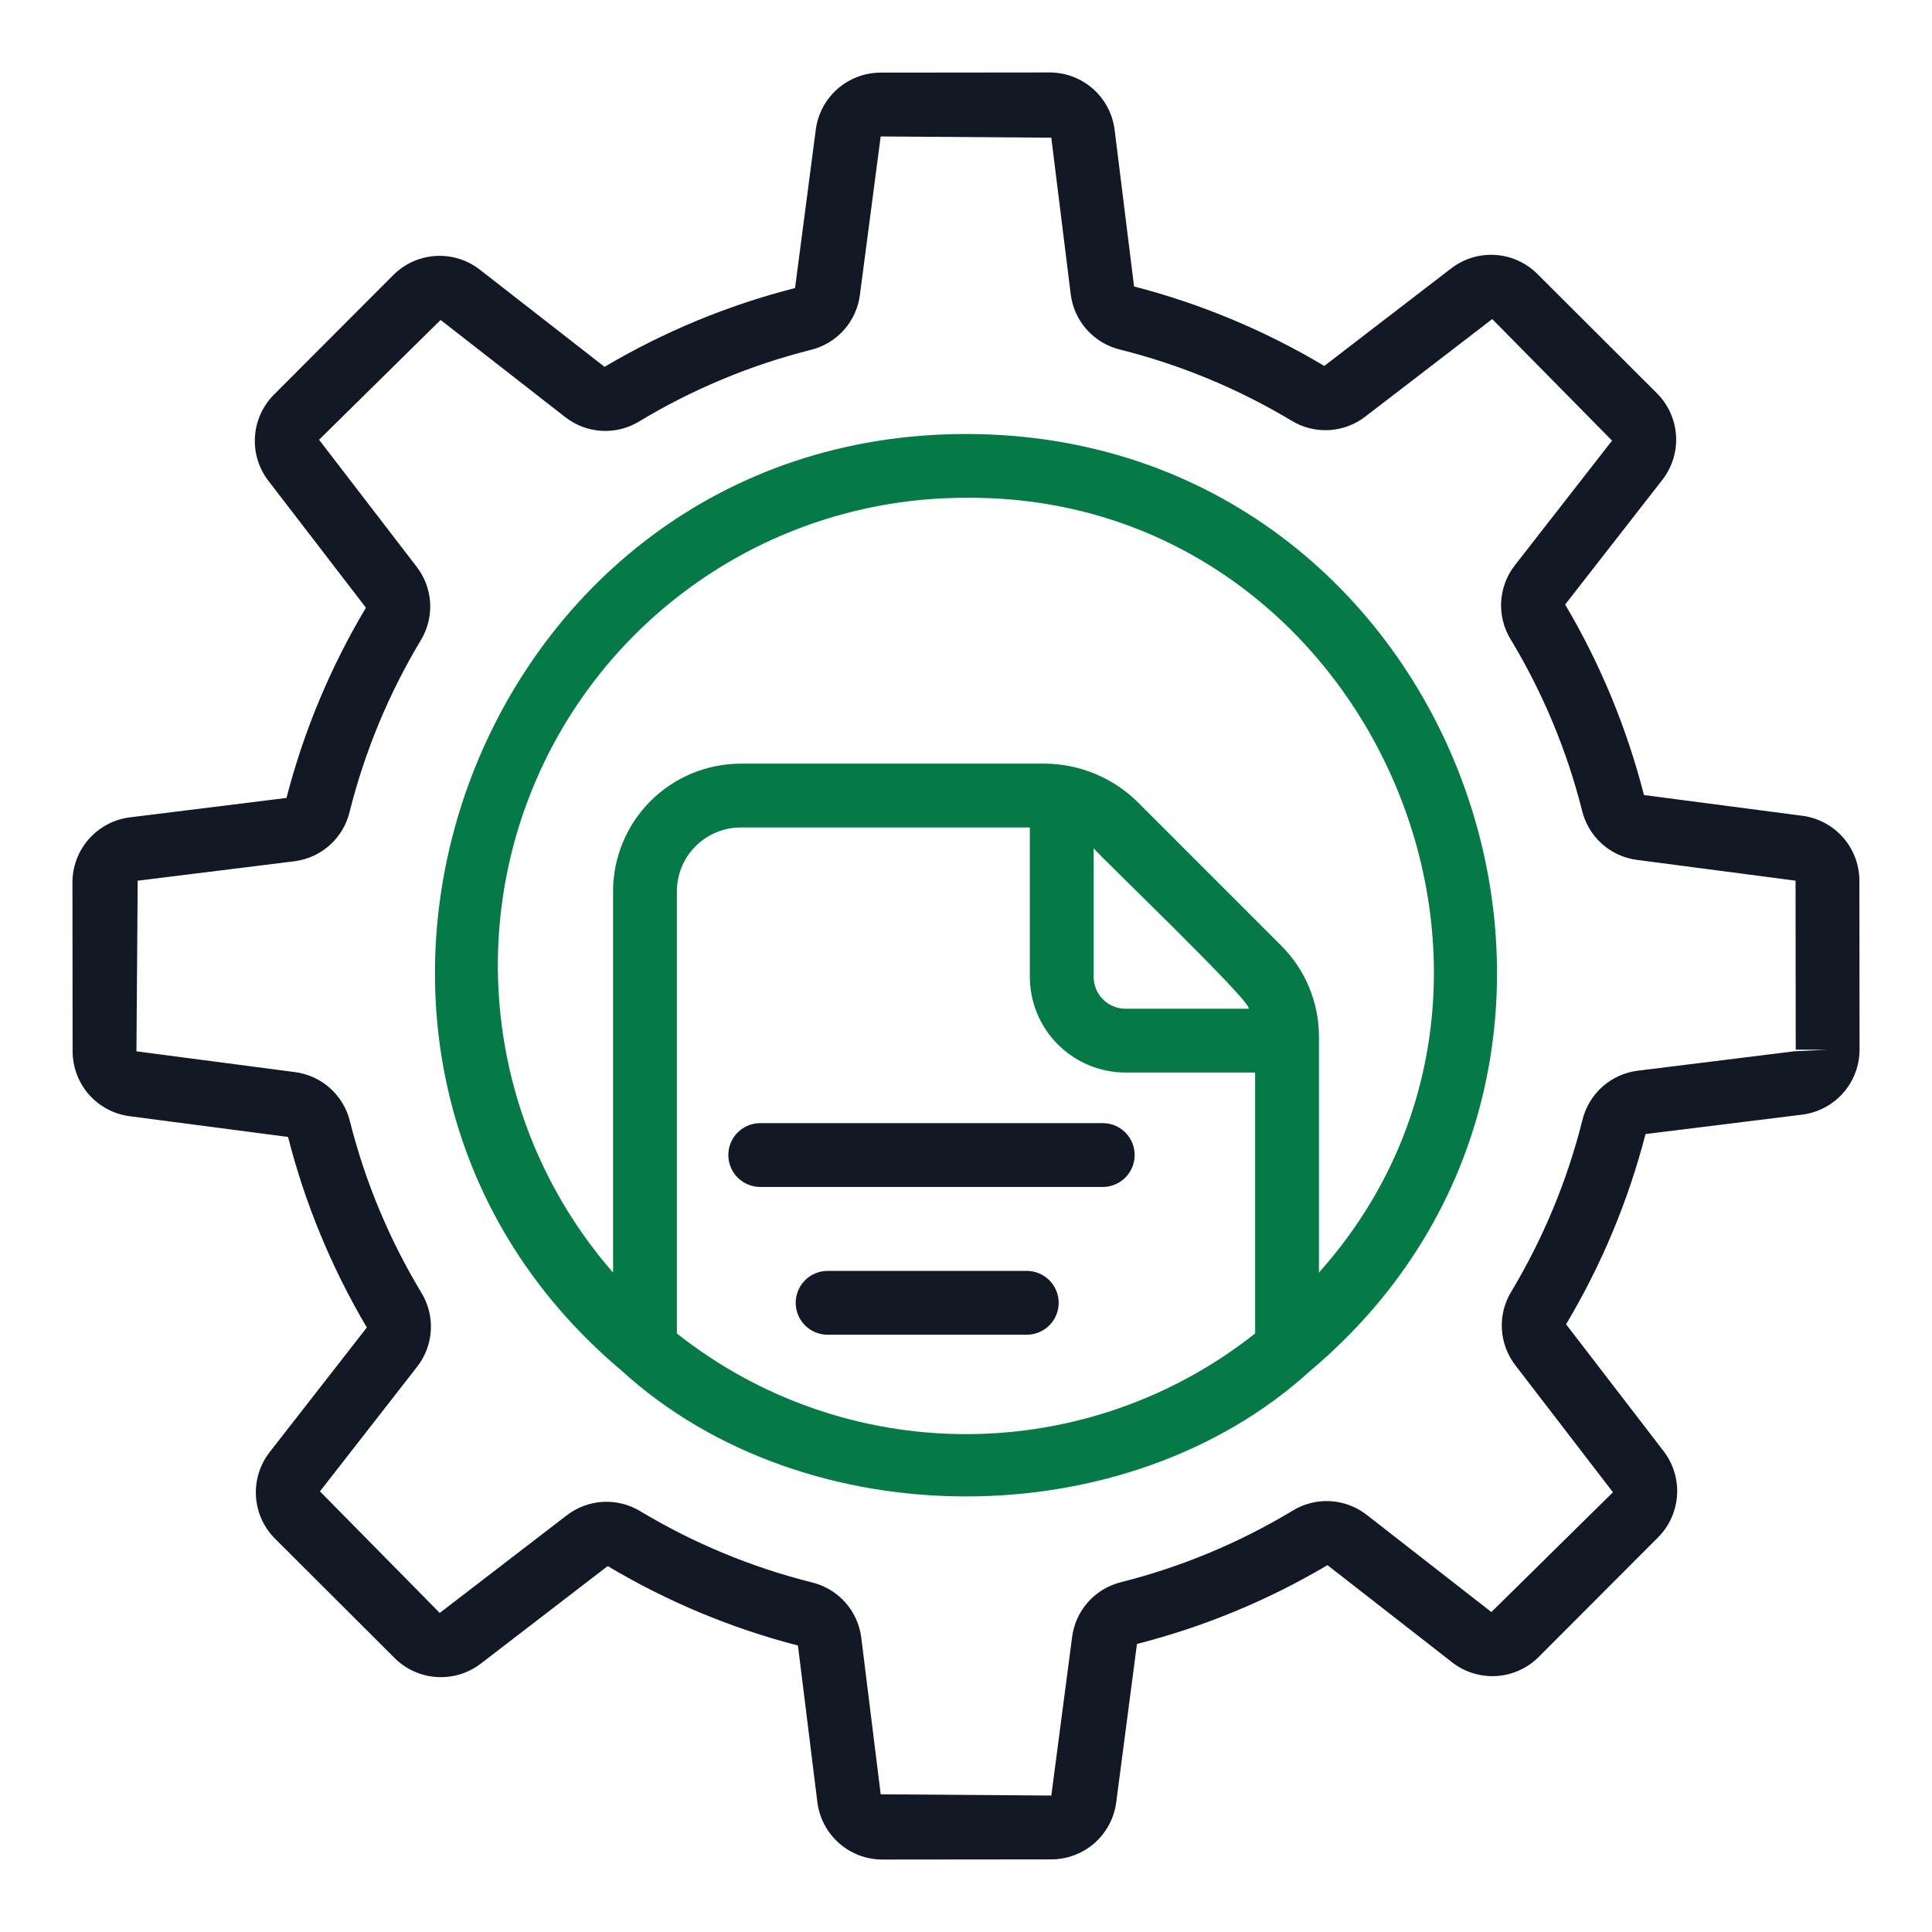 <?xml version="1.0" encoding="UTF-8"?>
<svg xmlns="http://www.w3.org/2000/svg" width="80" height="80" viewBox="0 0 80 80" fill="none">
  <path d="M76.993 36.465C76.992 35.803 76.749 35.165 76.311 34.67C75.872 34.176 75.268 33.858 74.611 33.777L68.073 32.921C67.365 30.15 66.267 27.494 64.81 25.033L68.835 19.869C69.241 19.348 69.442 18.695 69.401 18.035C69.36 17.375 69.079 16.753 68.611 16.286L63.657 11.341C63.189 10.874 62.566 10.595 61.906 10.556C61.246 10.516 60.595 10.719 60.074 11.126L54.836 15.152C52.38 13.686 49.727 12.578 46.959 11.862L46.155 5.377C46.073 4.721 45.754 4.117 45.259 3.679C44.763 3.241 44.124 3 43.463 3L36.465 3.007C35.803 3.008 35.165 3.251 34.67 3.689C34.176 4.128 33.858 4.732 33.777 5.389L32.921 11.927C30.15 12.634 27.494 13.733 25.033 15.19L19.869 11.165C19.348 10.759 18.695 10.558 18.035 10.599C17.376 10.64 16.753 10.921 16.286 11.389L11.341 16.343C10.875 16.811 10.596 17.434 10.556 18.094C10.517 18.754 10.719 19.405 11.126 19.926L15.152 25.164C13.686 27.62 12.578 30.273 11.862 33.041L5.377 33.845C4.721 33.927 4.117 34.246 3.679 34.742C3.242 35.237 3 35.876 3 36.537L3.007 43.535C3.008 44.197 3.251 44.835 3.689 45.33C4.128 45.824 4.732 46.142 5.389 46.223L11.927 47.079C12.634 49.85 13.733 52.506 15.19 54.968L11.165 60.13C10.759 60.652 10.558 61.305 10.599 61.965C10.64 62.624 10.921 63.247 11.389 63.714L16.343 68.659C16.812 69.125 17.434 69.404 18.094 69.443C18.754 69.483 19.405 69.28 19.926 68.874L25.164 64.848C27.62 66.314 30.273 67.422 33.041 68.138L33.845 74.623C33.927 75.279 34.246 75.883 34.741 76.321C35.237 76.759 35.876 77 36.537 77L43.535 76.993C44.197 76.992 44.835 76.749 45.33 76.311C45.824 75.872 46.142 75.268 46.223 74.611L47.079 68.073C49.85 67.365 52.506 66.267 54.968 64.81L60.131 68.835C60.653 69.241 61.305 69.442 61.965 69.401C62.624 69.36 63.247 69.079 63.714 68.611L68.659 63.657C69.125 63.189 69.404 62.566 69.444 61.906C69.483 61.246 69.281 60.595 68.874 60.074L64.848 54.836C66.314 52.38 67.422 49.727 68.138 46.959L74.623 46.155C75.279 46.073 75.883 45.754 76.321 45.258C76.758 44.763 77 44.124 77 43.463L76.993 36.465ZM74.298 43.532L67.814 44.336C67.269 44.404 66.758 44.636 66.348 45.002C65.939 45.368 65.651 45.85 65.523 46.384C64.897 48.88 63.906 51.27 62.582 53.477C62.295 53.946 62.158 54.491 62.19 55.04C62.221 55.588 62.42 56.114 62.758 56.547L66.788 61.791L61.755 66.751L56.592 62.726C56.159 62.388 55.633 62.19 55.084 62.16C54.535 62.129 53.99 62.267 53.522 62.555C51.318 63.884 48.929 64.88 46.434 65.51C45.9 65.639 45.419 65.928 45.053 66.338C44.688 66.748 44.457 67.26 44.391 67.805L43.533 74.35L36.468 74.298L35.664 67.814C35.596 67.269 35.364 66.758 34.998 66.348C34.632 65.939 34.15 65.651 33.616 65.523C31.12 64.897 28.73 63.906 26.523 62.582C26.054 62.295 25.509 62.158 24.96 62.19C24.412 62.221 23.886 62.42 23.453 62.758L18.209 66.788L13.249 61.755L17.274 56.592C17.612 56.159 17.809 55.633 17.84 55.084C17.871 54.535 17.733 53.99 17.445 53.522C16.116 51.318 15.12 48.929 14.49 46.434C14.361 45.9 14.072 45.419 13.662 45.053C13.252 44.688 12.74 44.457 12.195 44.391L5.65 43.533L5.702 36.468L12.186 35.664C12.731 35.596 13.242 35.364 13.652 34.998C14.061 34.632 14.349 34.15 14.477 33.616C15.103 31.12 16.094 28.73 17.418 26.523C17.705 26.054 17.842 25.509 17.811 24.96C17.779 24.412 17.58 23.886 17.241 23.453L13.212 18.209L18.245 13.249L23.408 17.274C23.841 17.612 24.367 17.81 24.916 17.84C25.465 17.871 26.01 17.733 26.478 17.445C28.682 16.116 31.071 15.12 33.566 14.49C34.1 14.361 34.581 14.072 34.947 13.662C35.312 13.252 35.543 12.74 35.609 12.195L36.467 5.65L43.532 5.702L44.336 12.186C44.404 12.731 44.636 13.242 45.002 13.652C45.368 14.061 45.85 14.349 46.384 14.477C48.88 15.103 51.27 16.094 53.477 17.418C53.946 17.705 54.491 17.841 55.039 17.809C55.588 17.778 56.114 17.58 56.547 17.241L61.791 13.212L66.751 18.245L62.726 23.408C62.388 23.841 62.191 24.367 62.16 24.916C62.129 25.465 62.267 26.01 62.555 26.478C63.884 28.682 64.88 31.071 65.51 33.566C65.639 34.1 65.928 34.581 66.338 34.947C66.748 35.312 67.26 35.543 67.805 35.609L74.35 36.467L74.357 43.465L75.679 43.464L74.298 43.532Z" fill="#131924"></path>
  <path d="M39.999 17.971C19.543 17.977 10.277 43.743 25.743 56.76C33.349 63.697 46.648 63.7 54.256 56.762C69.722 43.748 60.458 17.972 39.999 17.971ZM40.019 59.384C35.666 59.388 31.439 57.919 28.028 55.215V36.907C28.029 36.206 28.307 35.534 28.803 35.039C29.298 34.543 29.97 34.265 30.671 34.264H42.643V40.448C42.644 41.499 43.062 42.507 43.805 43.25C44.548 43.993 45.556 44.411 46.607 44.412H51.972V55.214C48.571 57.91 44.359 59.38 40.019 59.384ZM45.286 35.128C45.507 35.421 51.937 41.575 51.701 41.769H46.607C46.257 41.769 45.921 41.63 45.673 41.382C45.425 41.134 45.286 40.798 45.286 40.448V35.128ZM54.615 52.693V42.906C54.611 41.505 54.054 40.163 53.065 39.17L47.066 33.171C46.061 32.201 44.727 31.647 43.33 31.621H30.671C29.269 31.623 27.926 32.18 26.935 33.171C25.944 34.162 25.387 35.505 25.385 36.907V52.694C22.94 49.892 21.355 46.445 20.818 42.765C20.281 39.086 20.815 35.329 22.356 31.945C23.898 28.561 26.382 25.693 29.511 23.683C32.639 21.674 36.281 20.608 39.999 20.613C56.485 20.476 65.501 40.508 54.615 52.693Z" fill="#067A46"></path>
  <path d="M45.688 46.506H31.454C31.108 46.513 30.778 46.655 30.536 46.902C30.294 47.149 30.158 47.481 30.158 47.827C30.158 48.173 30.294 48.506 30.536 48.753C30.779 49 31.108 49.142 31.454 49.149H45.688C46.034 49.142 46.363 49 46.606 48.753C46.848 48.506 46.984 48.173 46.984 47.827C46.984 47.481 46.848 47.149 46.606 46.902C46.363 46.655 46.034 46.513 45.688 46.506Z" fill="#131924"></path>
  <path d="M42.542 52.625H34.269C33.919 52.625 33.583 52.764 33.335 53.012C33.087 53.26 32.948 53.596 32.948 53.946C32.948 54.297 33.087 54.633 33.335 54.881C33.583 55.129 33.919 55.268 34.269 55.268H42.542C42.888 55.261 43.218 55.119 43.46 54.872C43.702 54.625 43.838 54.292 43.838 53.946C43.838 53.6 43.702 53.268 43.46 53.021C43.218 52.774 42.888 52.632 42.542 52.625Z" fill="#131924"></path>
</svg>
